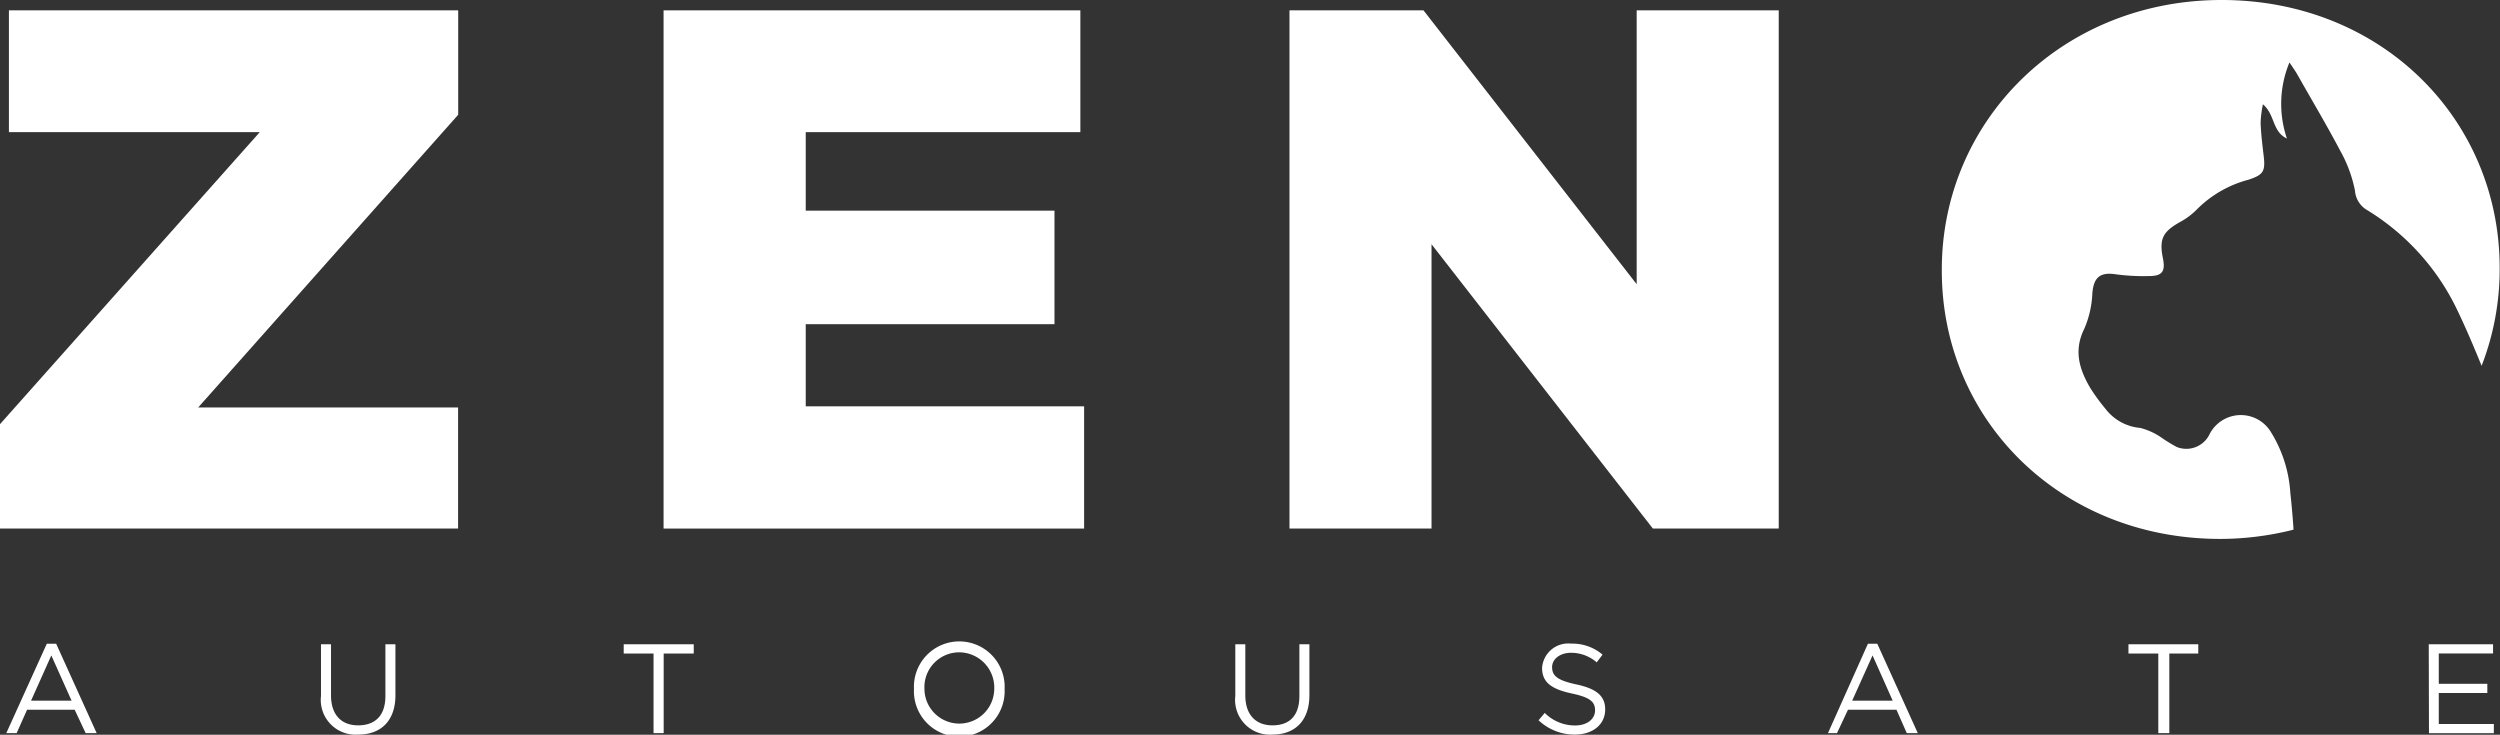 <?xml version="1.0" encoding="UTF-8"?> <svg xmlns="http://www.w3.org/2000/svg" viewBox="0 0 227.03 66.72"><rect x="0" y="0" width="227.03" height="66.72" fill="#333333" stroke="none"/><title>logo</title><g id="Livello_2" data-name="Livello 2"><g id="Livello_1-2" data-name="Livello 1"><g><g><path d="M0,38.52,23.59,12H.81V.94h40.8v9.48L18,37h23.6V48H0Z" style="fill: #fff"></path><path d="M60.26.94H98.11V12H73.17v7.13H95.76V29.44H73.17V36.9H98.45V48H60.26Z" style="fill: #fff"></path><path d="M117.1.94h12.17l19.36,24.87V.94h12.9V48H150.1L130,22.18V48H117.1Z" style="fill: #fff"></path><path d="M208.26,47.77c-.07-1-.16-2-.27-3a11.84,11.84,0,0,0-1.75-5.51,3.19,3.19,0,0,0-5.57.14,2.34,2.34,0,0,1-3,1.19,14.31,14.31,0,0,1-1.44-.89,6,6,0,0,0-1.87-.84,4.45,4.45,0,0,1-3.17-1.75,17.67,17.67,0,0,1-1.37-1.88c-1-1.7-1.52-3.41-.54-5.38a9,9,0,0,0,.73-3.22c.12-1.43.69-1.94,2.13-1.72a18.74,18.74,0,0,0,3,.16c1.24,0,1.51-.43,1.28-1.61-.36-1.77,0-2.42,1.54-3.29A6.41,6.41,0,0,0,199.52,19a10.32,10.32,0,0,1,4.67-2.68c1.33-.44,1.55-.74,1.38-2.16-.12-1-.24-2-.28-3a10,10,0,0,1,.21-1.69c1.12.95.83,2.48,2.18,3.11a9.8,9.8,0,0,1,.23-6.91c.28.42.48.7.66,1,1.34,2.37,2.73,4.7,4,7.11a12.06,12.06,0,0,1,1.29,3.54A2.23,2.23,0,0,0,215,19.1,21.46,21.46,0,0,1,223,27.85c.86,1.76,1.62,3.56,2.36,5.37A24.22,24.22,0,0,0,227,24.47v-.14C227,10.82,216.27,0,201.75,0s-25.41,11-25.41,24.47v.13c0,13.51,10.76,24.34,25.28,24.34a27.24,27.24,0,0,0,6.66-.84C208.27,48,208.27,47.87,208.26,47.77Z" style="fill: #fff"></path></g><g><path d="M4.25,58.46H5.1l3.68,8.12h-1l-1-2.13H2.46l-.95,2.13H.57ZM6.5,63.63,4.66,59.52,2.82,63.63Z" style="fill: #fff"></path><path d="M29.15,63.2V58.51h.91v4.64c0,1.74.92,2.72,2.46,2.72S35,65,35,63.2V58.51h.91v4.62c0,2.36-1.35,3.58-3.37,3.58A3.16,3.16,0,0,1,29.15,63.2Z" style="fill: #fff"></path><path d="M59.35,59.35H56.64v-.84H63v.84H60.27v7.23h-.92Z" style="fill: #fff"></path><path d="M83,62.57v0a4.12,4.12,0,1,1,8.23,0v0a4.12,4.12,0,1,1-8.23,0Zm7.29,0v0a3.2,3.2,0,0,0-3.18-3.33,3.16,3.16,0,0,0-3.16,3.3v0a3.17,3.17,0,1,0,6.34,0Z" style="fill: #fff"></path><path d="M112.18,63.2V58.51h.91v4.64c0,1.74.93,2.72,2.47,2.72S118,65,118,63.2V58.51h.91v4.62c0,2.36-1.35,3.58-3.36,3.58A3.16,3.16,0,0,1,112.18,63.2Z" style="fill: #fff"></path><path d="M139.72,65.41l.56-.67a3.86,3.86,0,0,0,2.77,1.14c1.08,0,1.8-.58,1.8-1.37v0c0-.75-.4-1.17-2.1-1.53-1.85-.4-2.71-1-2.71-2.33v0a2.38,2.38,0,0,1,2.65-2.2,4.2,4.2,0,0,1,2.84,1l-.53.7a3.55,3.55,0,0,0-2.33-.87c-1,0-1.72.57-1.72,1.3v0c0,.76.42,1.19,2.19,1.57s2.63,1,2.63,2.28v0c0,1.38-1.15,2.28-2.75,2.28A4.75,4.75,0,0,1,139.72,65.41Z" style="fill: #fff"></path><path d="M169.63,58.46h.85l3.68,8.12h-1l-.94-2.13h-4.4l-1,2.13H166Zm2.25,5.17-1.83-4.11-1.85,4.11Z" style="fill: #fff"></path><path d="M196,59.35h-2.71v-.84h6.34v.84H197v7.23H196Z" style="fill: #fff"></path><path d="M220.56,58.51h5.84v.83h-4.93V62.1h4.41v.83h-4.41v2.82h5v.83h-5.89Z" style="fill: #fff"></path></g></g></g></g></svg> 
